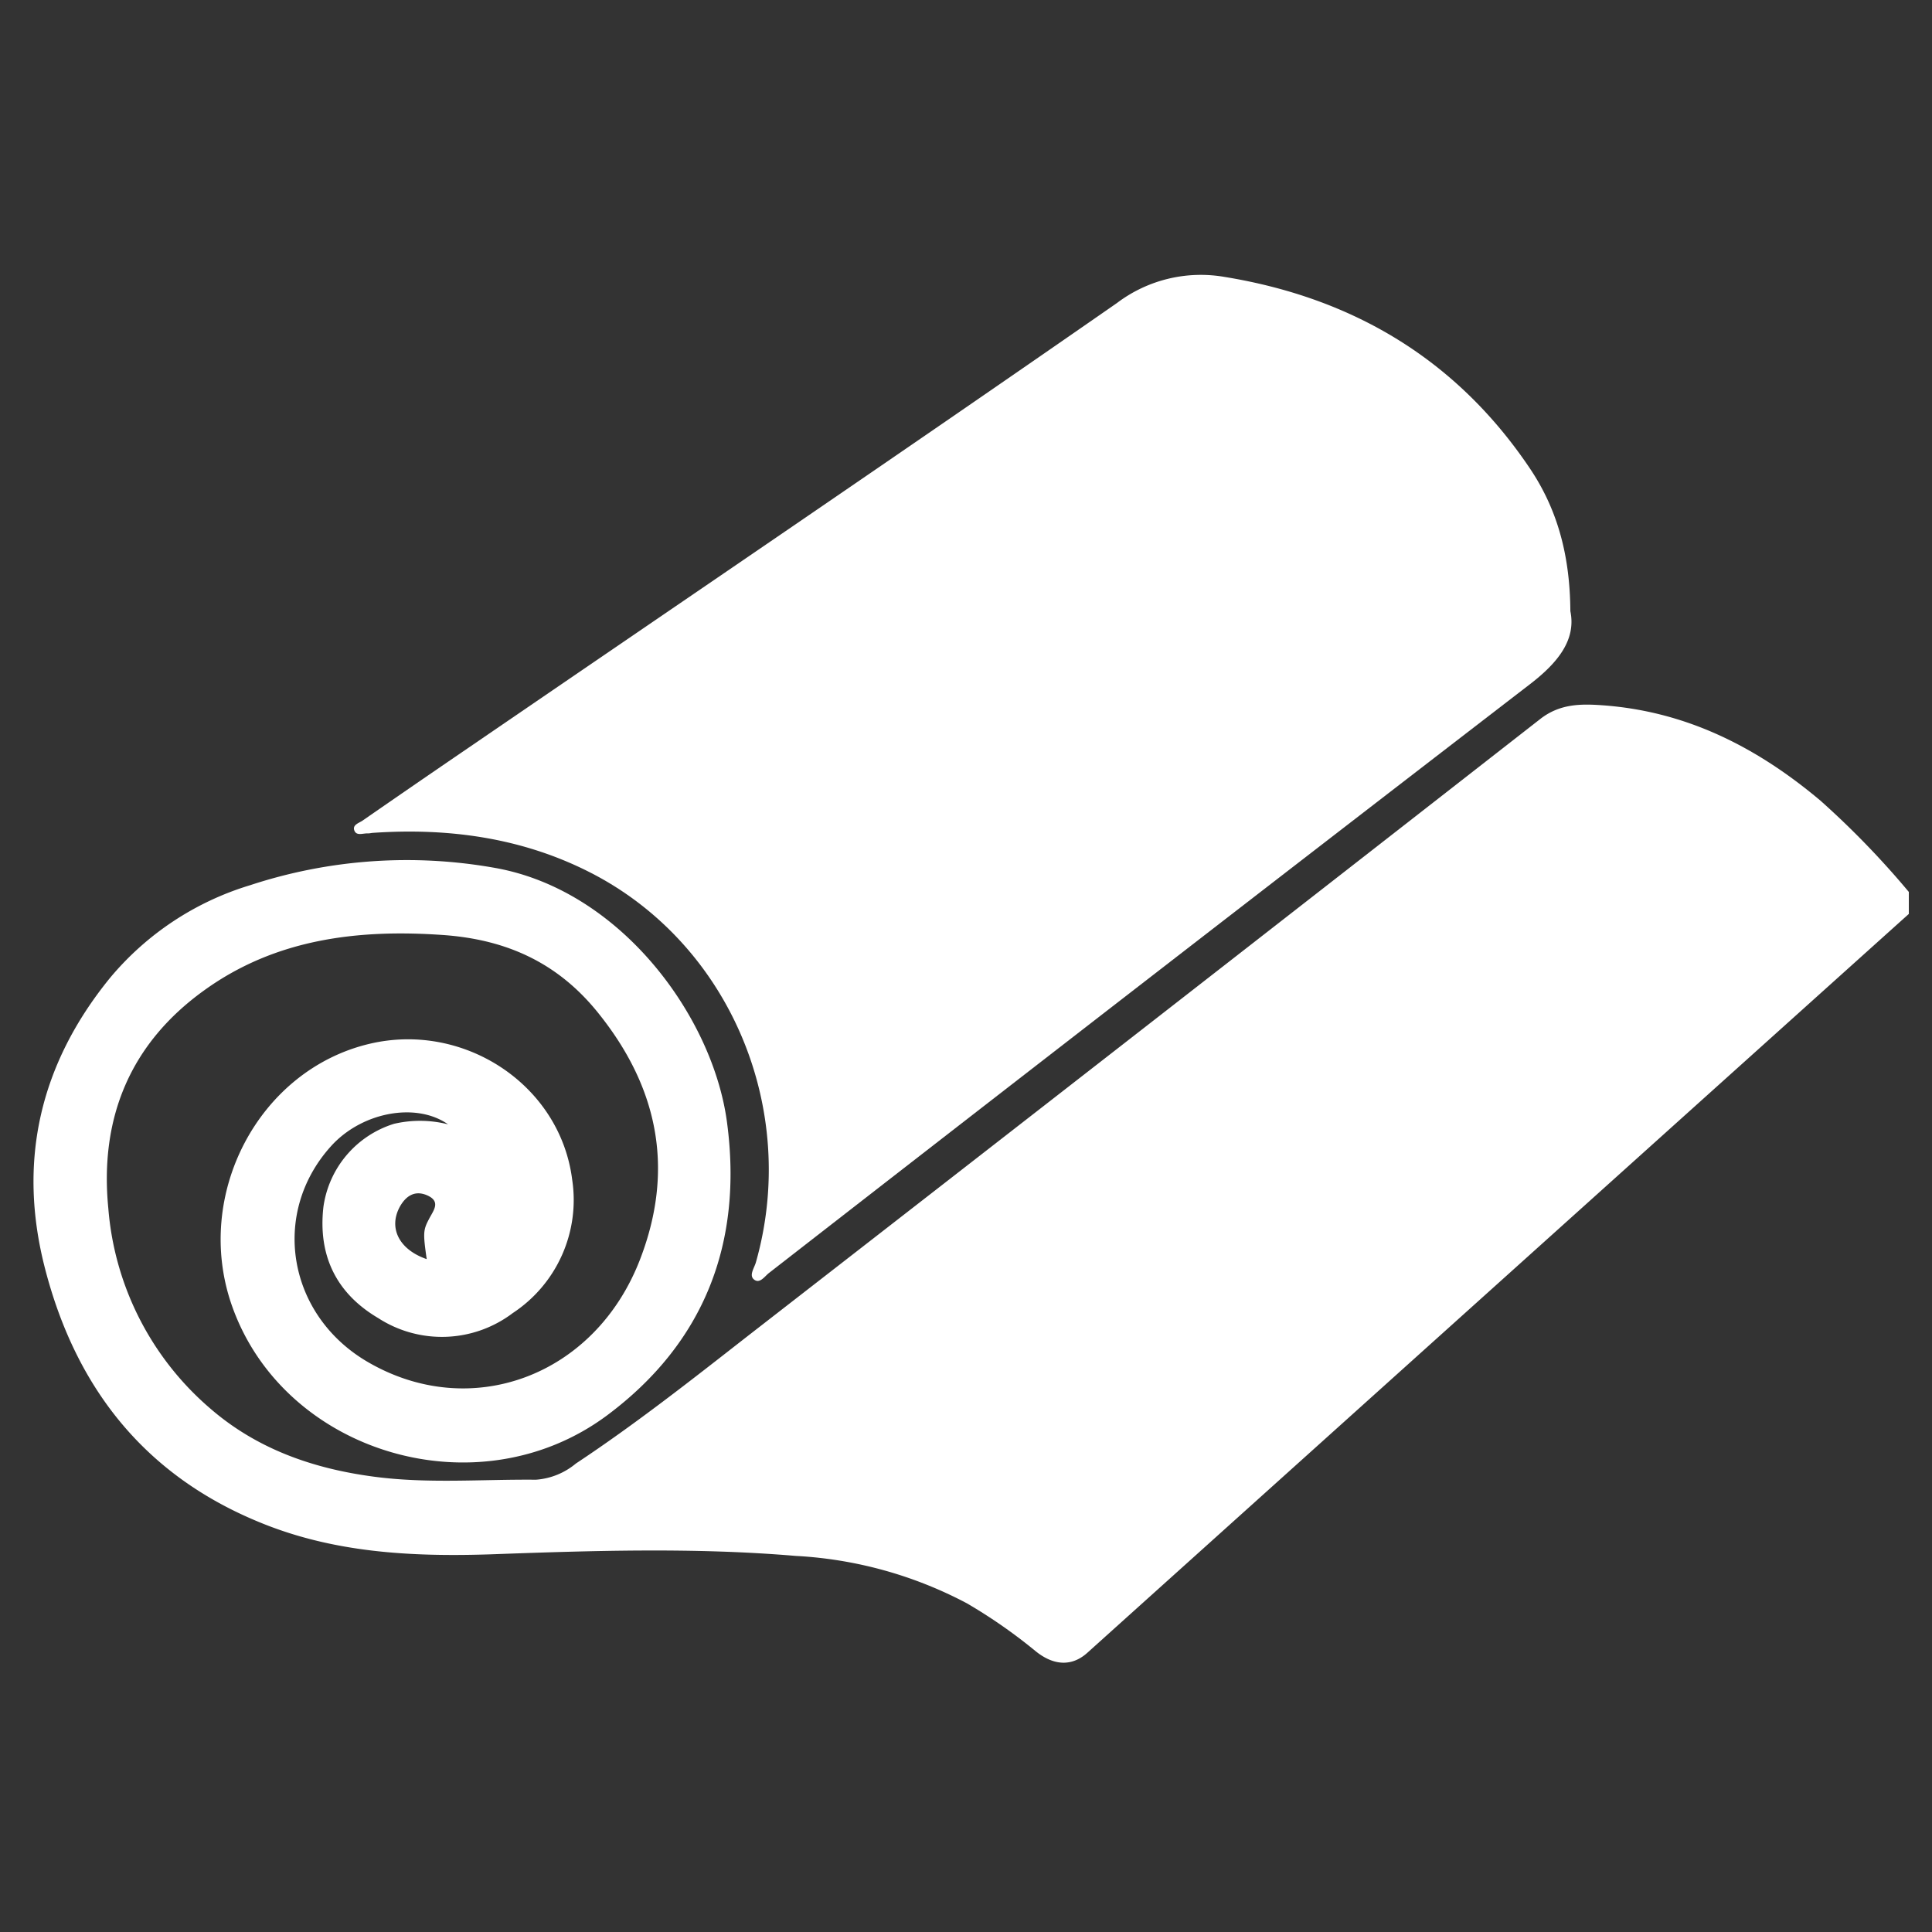 <svg id="PPF_icon" data-name="PPF icon" xmlns="http://www.w3.org/2000/svg" width="209.759" height="209.759" viewBox="0 0 209.759 209.759"><rect x="0" y="0" width="209.759" height="209.759" fill="#333333" stroke="none"/><path id="Path_8314" data-name="Path 8314" d="M194.037,510.14c-6.879-5.775-14.523-9.654-23.611-10.305-2.35-.169-4.643-.169-6.766,1.5q-42.975,33.548-86.035,66.983c-6.087,4.755-12.2,9.568-18.657,13.843a7.629,7.629,0,0,1-4.331,1.755c-5.889-.057-11.805.453-17.666-.34-6.568-.877-12.626-3-17.694-7.389A31.939,31.939,0,0,1,8.207,554.445c-.963-9.8,2.378-17.892,10.418-23.667,7.729-5.577,16.675-6.653,25.932-6,6.823.481,12.485,2.972,16.93,8.578,6.511,8.154,8.153,16.986,4.473,26.583-4.9,12.8-18.487,17.751-29.7,11.126-8.606-5.1-10.447-16.08-3.879-23.356,3.341-3.709,9.229-4.813,12.711-2.378a12.431,12.431,0,0,0-5.86-.057,11.038,11.038,0,0,0-7.672,9.031c-.595,5.266,1.387,9.371,5.945,12.06a12.737,12.737,0,0,0,14.608-.538,14.7,14.7,0,0,0,6.455-14.495c-1.3-10.277-11.721-17.156-21.969-14.75-12.06,2.831-19.194,16.392-14.976,28.424,5.634,16.052,26.7,22.365,40.739,11.919,10.56-7.871,14.75-18.713,13.023-31.765-1.5-11.466-11.494-25.2-25.14-27.659a54.451,54.451,0,0,0-26.64,1.868,31.791,31.791,0,0,0-15.2,10.05C.79,538.761-1.7,549.35,1.356,561.07,4.668,573.81,12,583.266,24.344,588.418c8.125,3.426,16.675,3.879,25.338,3.6,11.041-.4,22.11-.764,33.151.17a44.739,44.739,0,0,1,18.6,5.153,56.925,56.925,0,0,1,7.474,5.209c2.01,1.614,3.963,1.614,5.577.171,7.078-6.37,81.732-73.522,89.206-80.232V520.1a94.412,94.412,0,0,0-9.654-9.965M43.029,555.606c-.651,1.217-.651,1.558-.255,4.36-3.029-1.047-4.162-3.4-2.916-5.69.651-1.161,1.614-1.812,2.944-1.246,1.557.679.708,1.642.226,2.576" transform="translate(3.553 -423.262)" fill="#fff"/><path id="Path_8315" data-name="Path 8315" d="M144.442,519.8c.631,3.08-1.308,5.554-4.377,7.915q-41.4,31.863-82.632,63.933c-.478.371-1.005,1.22-1.636.7-.549-.455.042-1.246.215-1.851,4.731-16.655-2.825-34.61-18.02-42.347-7.372-3.754-15.324-4.844-23.529-4.289-.2.011-.394.068-.589.06-.507-.023-1.2.291-1.444-.28-.275-.648.49-.838.886-1.113q5.716-3.962,11.457-7.878c23.495-16.075,47.055-32.062,70.433-48.306a15.1,15.1,0,0,1,11.678-2.842c13.954,2.271,25.2,8.966,33.146,20.768,2.939,4.366,4.371,9.317,4.411,15.534" transform="translate(26.055 -453.439)" fill="#fff"/><rect id="Rectangle_521" data-name="Rectangle 521" width="209.759" height="209.759" transform="translate(0 0)" fill="none"/></svg>